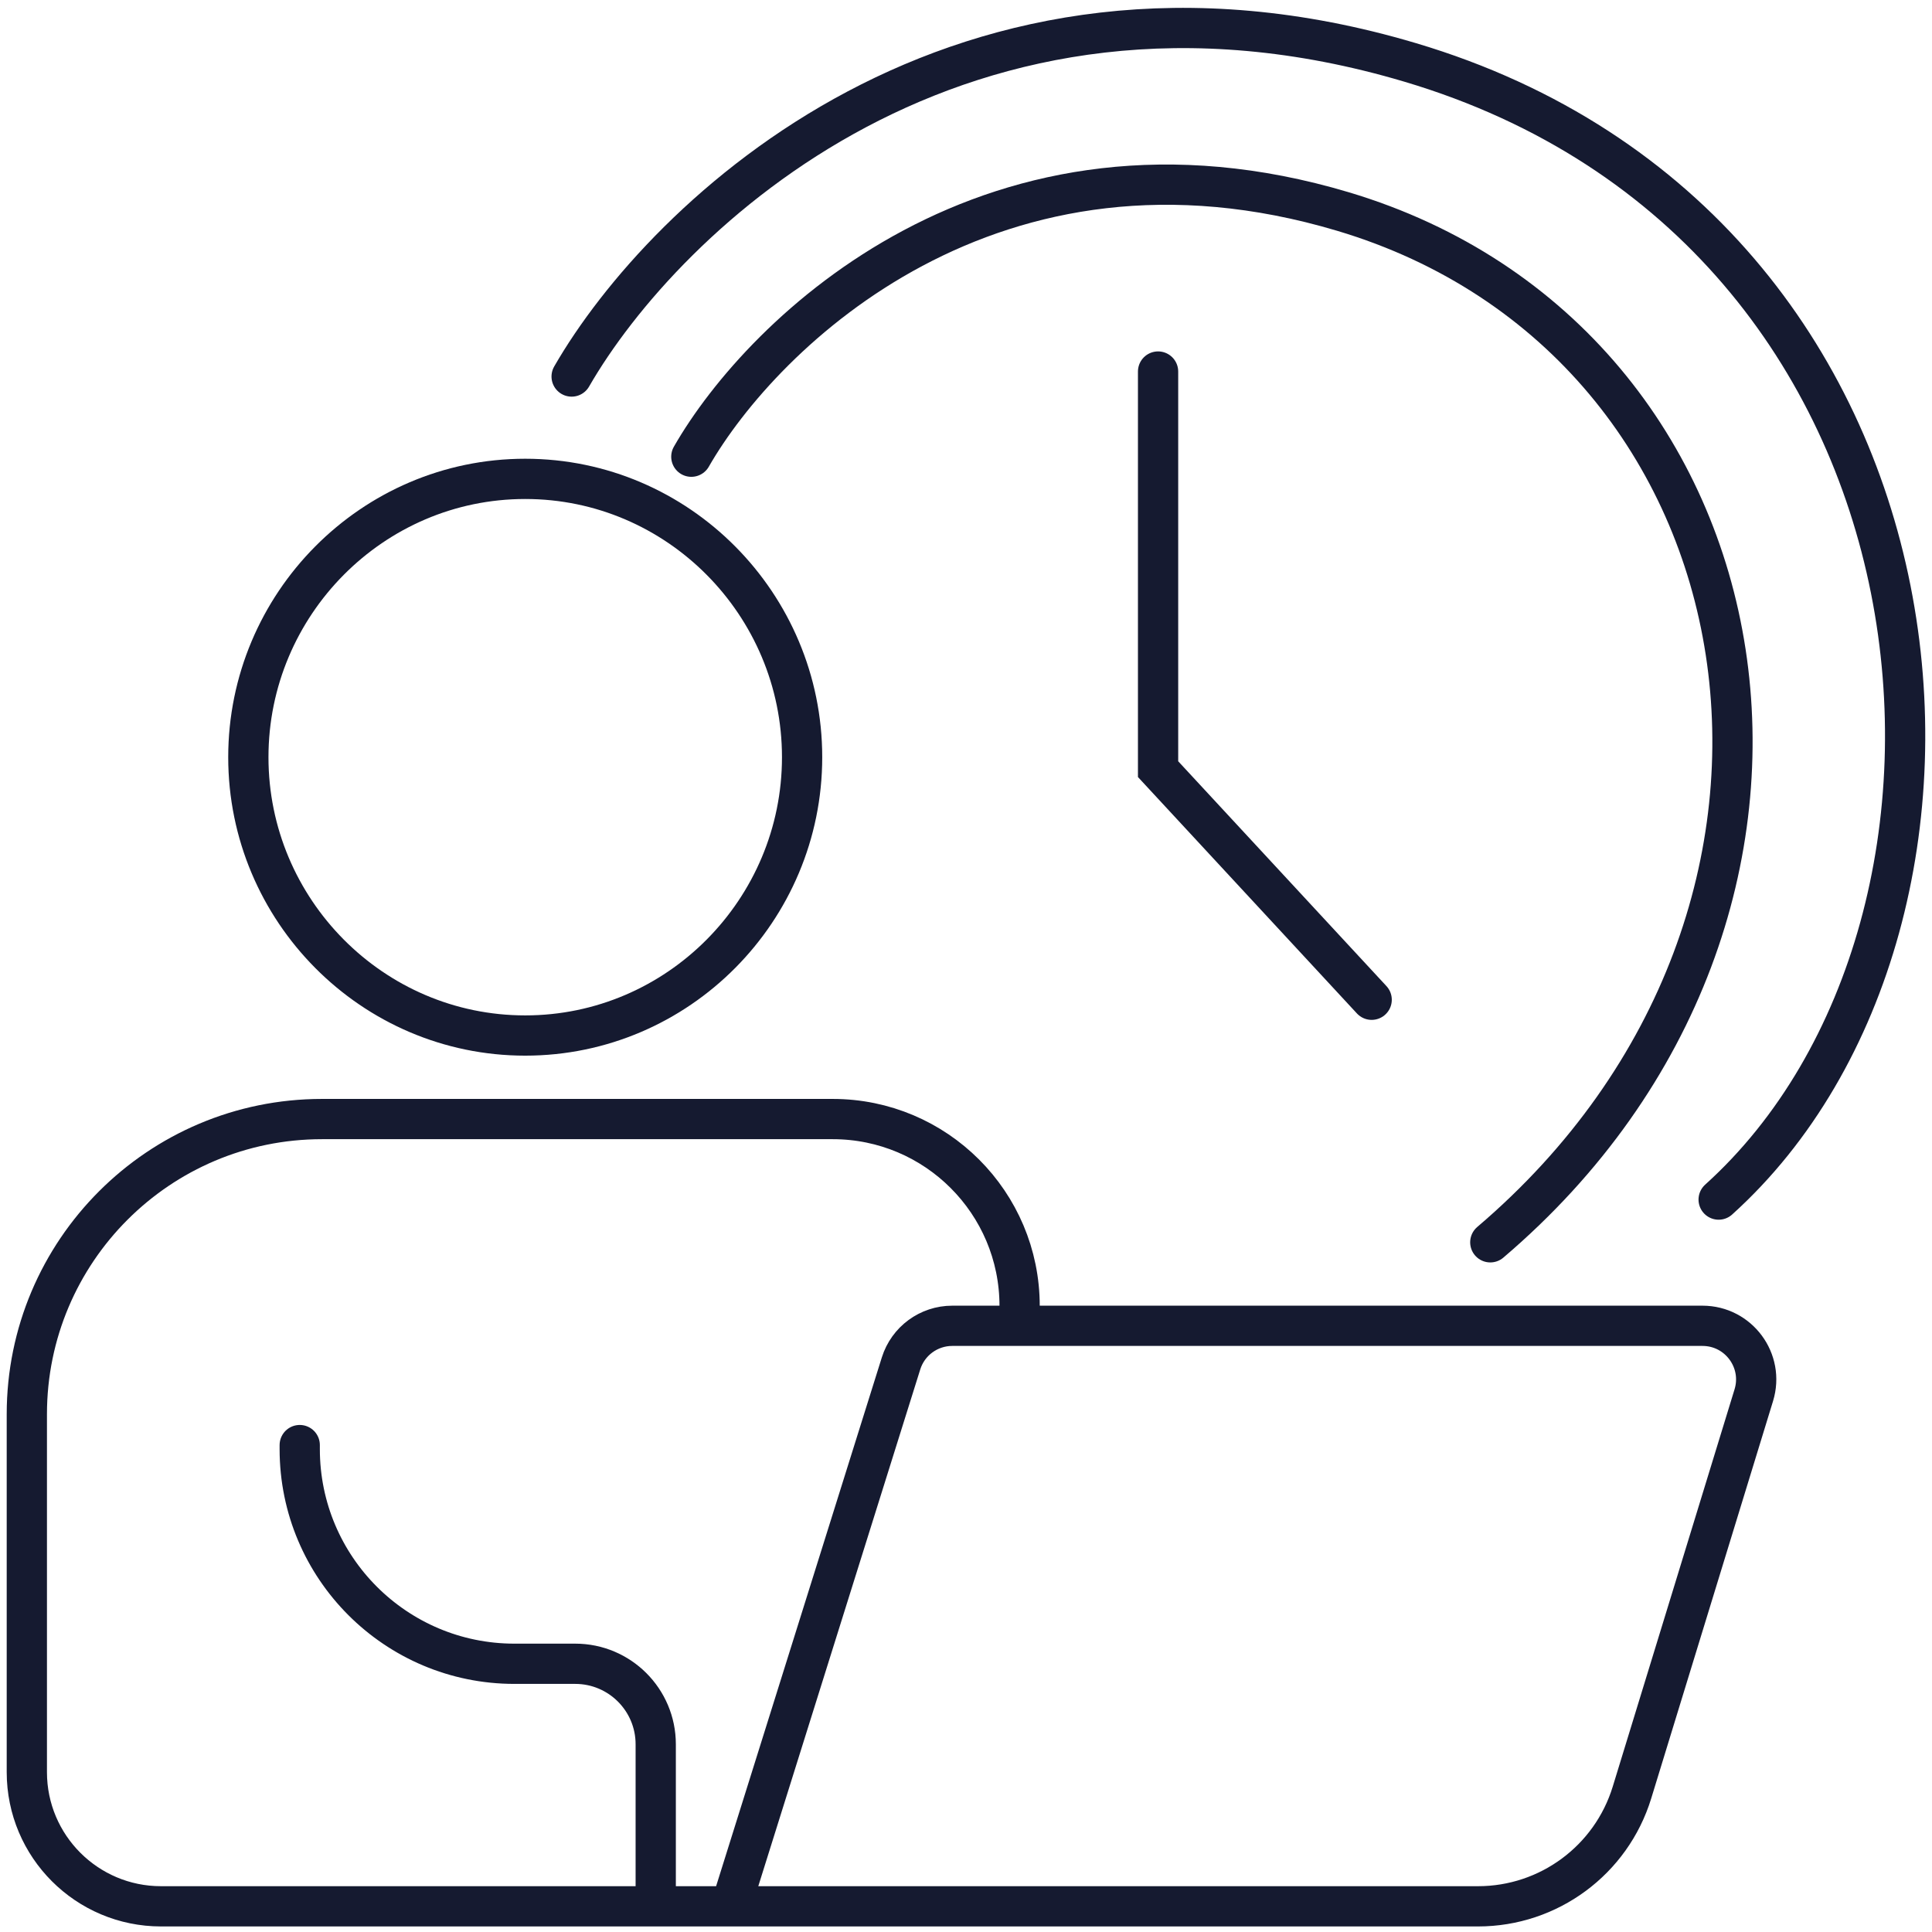 <svg width="72" height="72" viewBox="0 0 72 72" fill="none" xmlns="http://www.w3.org/2000/svg">
<path d="M25.764 17.02C28.437 12.355 37.035 3.996 50.048 7.883C66.314 12.741 69.985 33.998 55.539 46.297" stroke="#151A30" stroke-width="1.5" stroke-linecap="round"/>
<path d="M19.573 17.846C25.272 17.846 29.892 22.52 29.892 28.219C29.892 33.917 25.272 38.591 19.573 38.591C13.875 38.591 9.255 33.917 9.255 28.219C9.255 22.52 13.875 17.846 19.573 17.846Z" stroke="#151A30" stroke-width="1.5"/>
<path d="M43.158 13.846V28.664L51.118 37.258" stroke="#151A30" stroke-width="1.5" stroke-linecap="round"/>
<path d="M37.998 48.668V48.668C37.998 44.822 34.88 41.704 31.034 41.704H12C5.925 41.704 1 46.629 1 52.704V66.043C1 68.804 3.239 71.043 6 71.043H27.238M27.238 71.043H55.083C57.719 71.043 60.046 69.322 60.819 66.802L65.359 51.995C65.753 50.709 64.792 49.409 63.447 49.409H35.487C34.613 49.409 33.84 49.977 33.579 50.811L27.238 71.043Z" stroke="#151A30" stroke-width="1.5"/>
<path d="M11.17 53.854V54.004C11.17 58.422 14.752 62.004 19.17 62.004H21.437C23.093 62.004 24.437 63.347 24.437 65.004V70.894" stroke="#151A30" stroke-width="1.5" stroke-linecap="round"/>
<path d="M21.303 14.032C24.742 8.055 35.807 -2.653 52.552 2.326C73.483 8.549 75.547 34.332 64.049 44.705" stroke="#151A30" stroke-width="1.5" stroke-linecap="round"/>
</svg>
